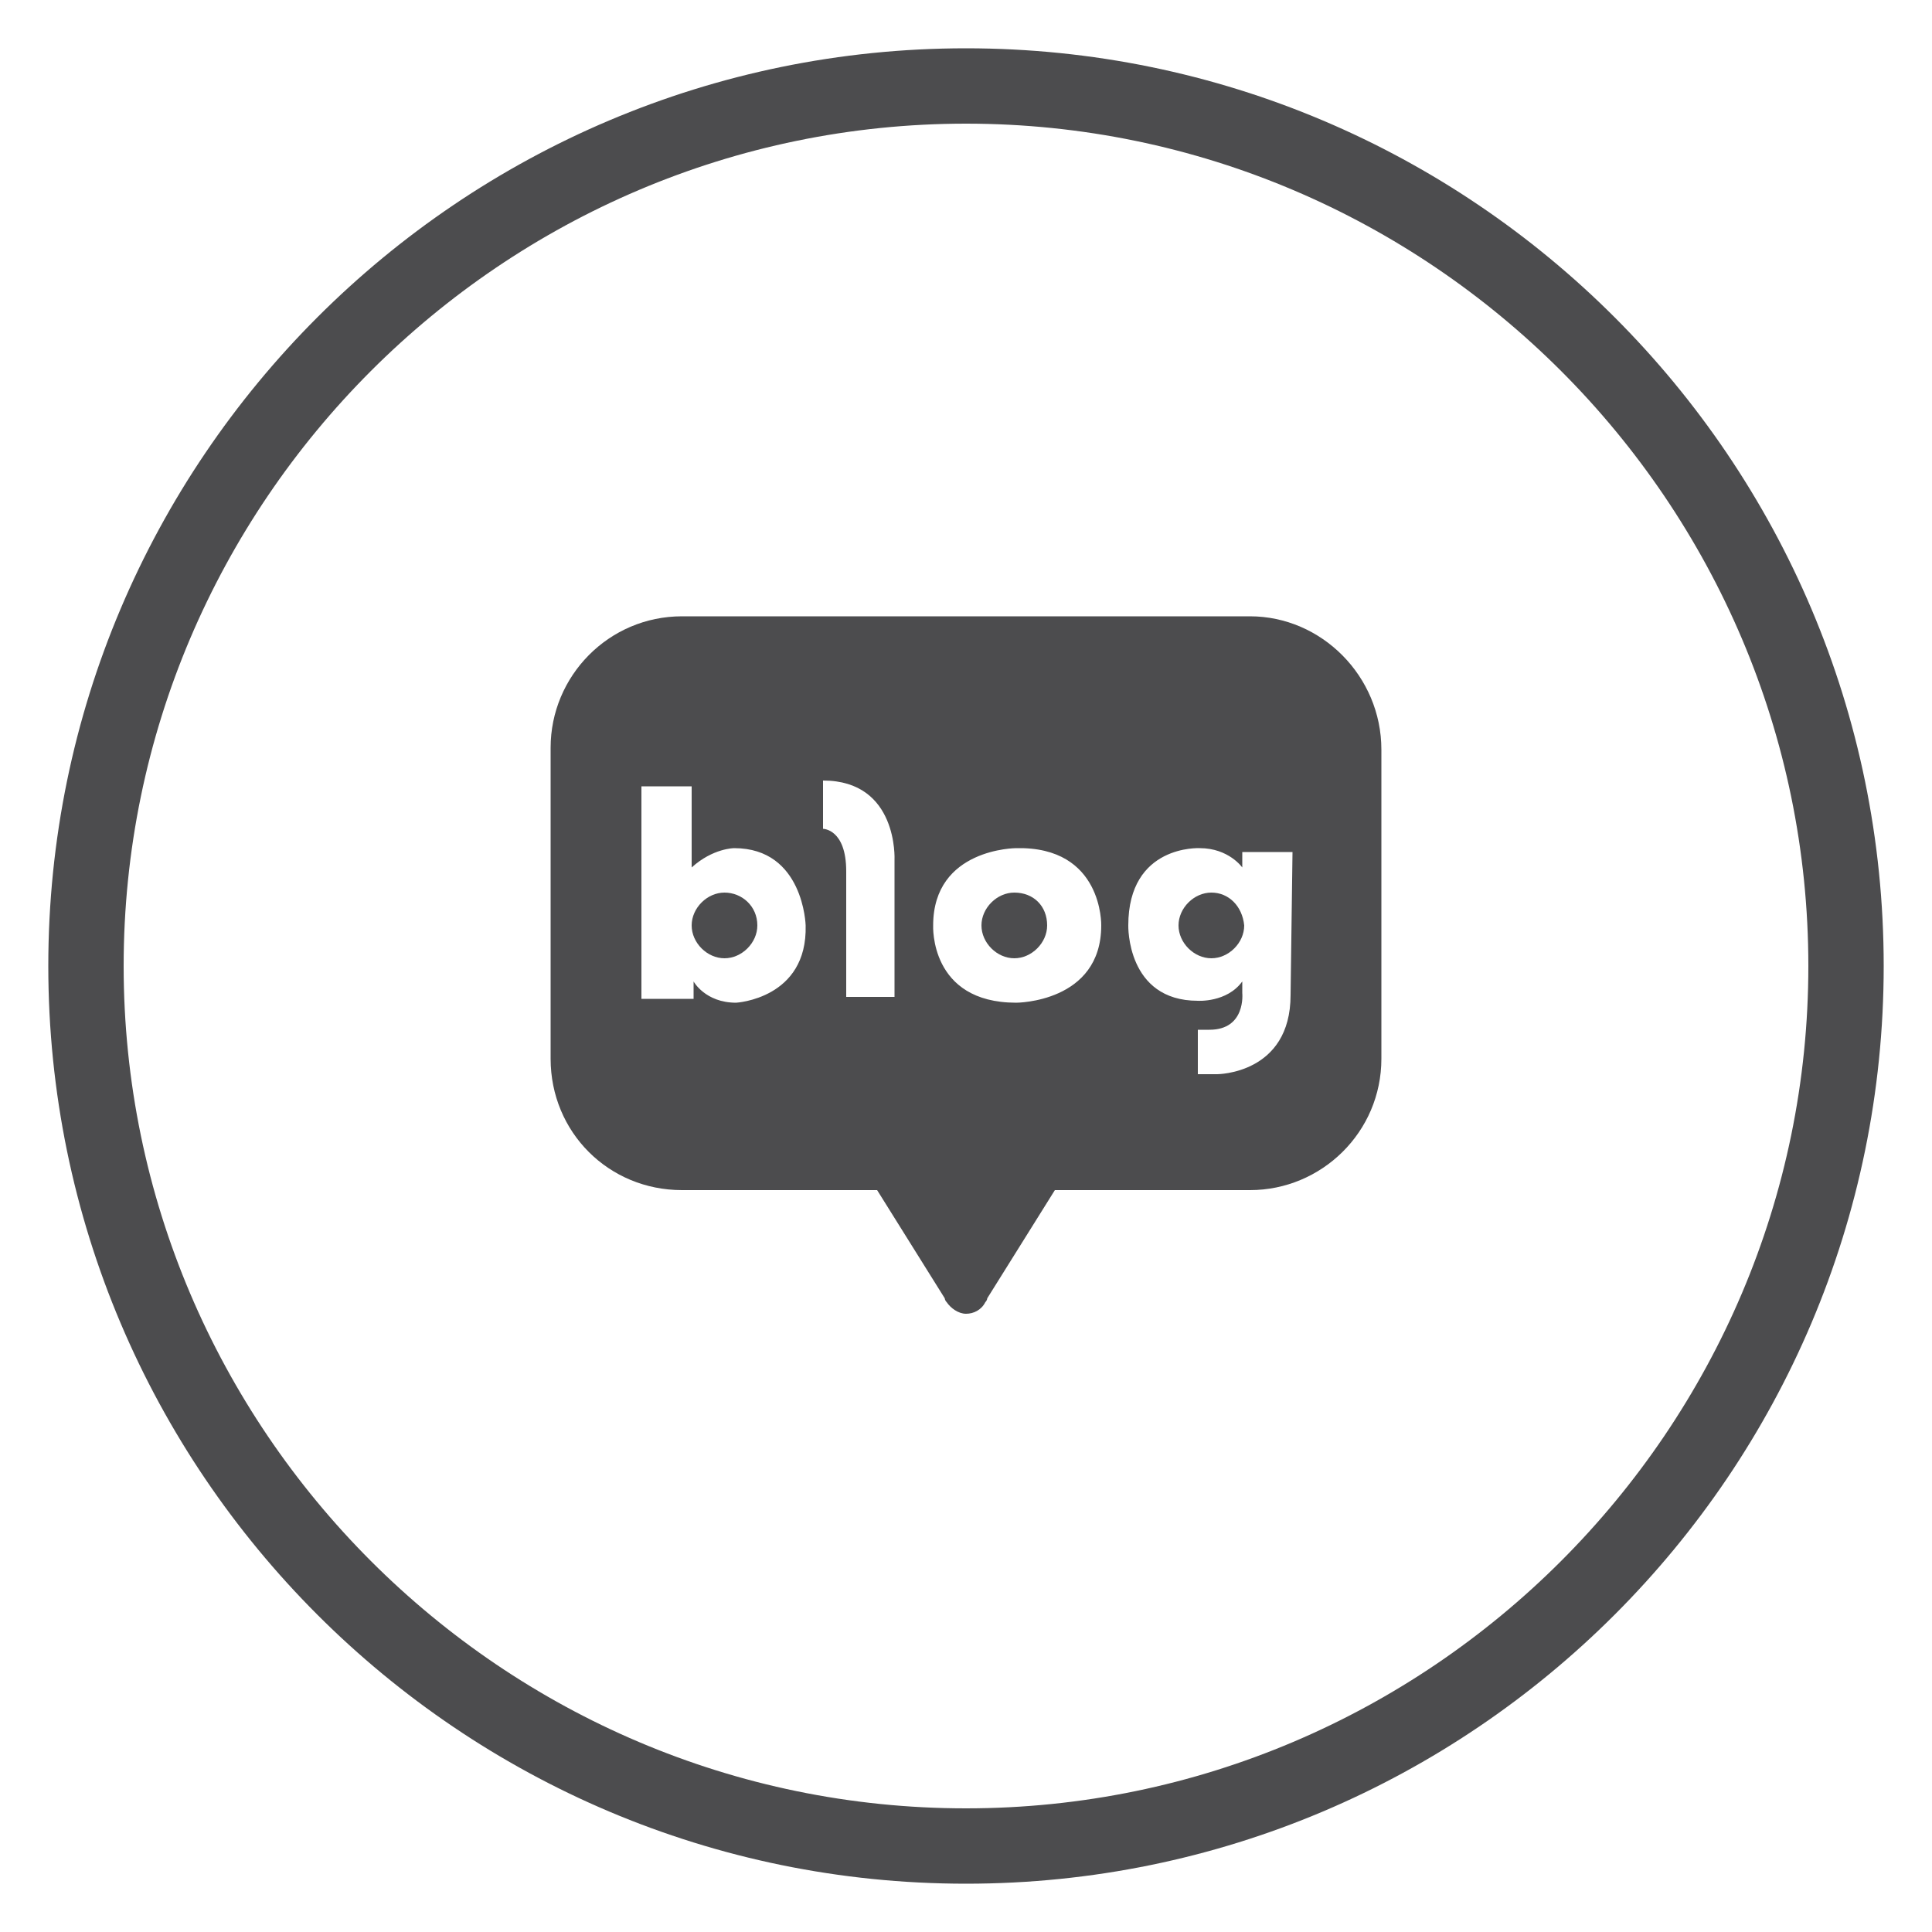 <?xml version="1.0" encoding="utf-8"?>
<!-- Generator: Adobe Illustrator 27.5.0, SVG Export Plug-In . SVG Version: 6.00 Build 0)  -->
<svg version="1.0" id="Layer_1" xmlns="http://www.w3.org/2000/svg" xmlns:xlink="http://www.w3.org/1999/xlink" x="0px" y="0px"
	 viewBox="0 0 100 100" style="enable-background:new 0 0 100 100;" xml:space="preserve">
<style type="text/css">
	.st0{fill:#4C4C4E;}
</style>
<g>
	<path class="st0" d="M50,97.5C23.8,97.5,2.5,76.2,2.5,50S23.8,2.5,50,2.5S97.5,23.8,97.5,50S76.2,97.5,50,97.5z M50,6.4
		C26,6.4,6.4,26,6.4,50S26,93.6,50,93.6S93.6,74,93.6,50S74,6.4,50,6.4z"/>
	<g>
		<path class="st0" d="M62.7,46.2c-0.9,0-1.7,0.8-1.7,1.7c0,0.9,0.8,1.7,1.7,1.7s1.7-0.8,1.7-1.7C64.3,46.9,63.6,46.2,62.7,46.2z"/>
		<path class="st0" d="M37.5,46.2c-0.9,0-1.7,0.8-1.7,1.7c0,0.9,0.8,1.7,1.7,1.7c0.9,0,1.7-0.8,1.7-1.7
			C39.2,46.9,38.4,46.2,37.5,46.2z"/>
		<path class="st0" d="M52.5,46.2c-0.9,0-1.7,0.8-1.7,1.7c0,0.9,0.8,1.7,1.7,1.7c0.9,0,1.7-0.8,1.7-1.7
			C54.2,46.9,53.5,46.2,52.5,46.2z"/>
		<path class="st0" d="M64.7,31.9H35.3c-3.8,0-6.8,3.1-6.8,6.8v16.1c0,3.8,3,6.8,6.8,6.8h10.1l3.5,5.6c0,0,0,0.1,0.1,0.2
			c0.2,0.3,0.6,0.6,1,0.6c0.4,0,0.8-0.2,1-0.6c0.1-0.1,0.1-0.2,0.1-0.2l3.5-5.6h10.1c3.7,0,6.8-3,6.8-6.8V38.8
			C71.5,35,68.4,31.9,64.7,31.9z M38.1,51.9c-1.6,0-2.2-1.1-2.2-1.1v0.9h-2.7v-11h2.6v4.2c1.1-1,2.2-1,2.2-1c3.6,0,3.7,4,3.7,4
			C41.8,51.7,38.1,51.9,38.1,51.9z M46.3,44.5v7.1h-2.5v-6.5c0-2.2-1.2-2.2-1.2-2.2v-2.5C46.5,40.4,46.3,44.5,46.3,44.5z M57,47.9
			c0,4-4.4,4-4.4,4c-4.5,0-4.3-4-4.3-4c0-4,4.3-4,4.3-4C57.1,43.8,57,47.9,57,47.9z M66.8,51.5c0,4.1-3.8,4.1-3.8,4.1h-1v-2.3h0.6
			c1.9,0,1.7-1.9,1.7-1.9v-0.6c-0.8,1.1-2.3,1-2.3,1c-3.7,0-3.6-3.9-3.6-3.9c0-4.2,3.7-4,3.7-4c1.5,0,2.2,1,2.2,1v-0.8h2.6
			L66.8,51.5L66.8,51.5z"/>
	</g>
</g>
</svg>
